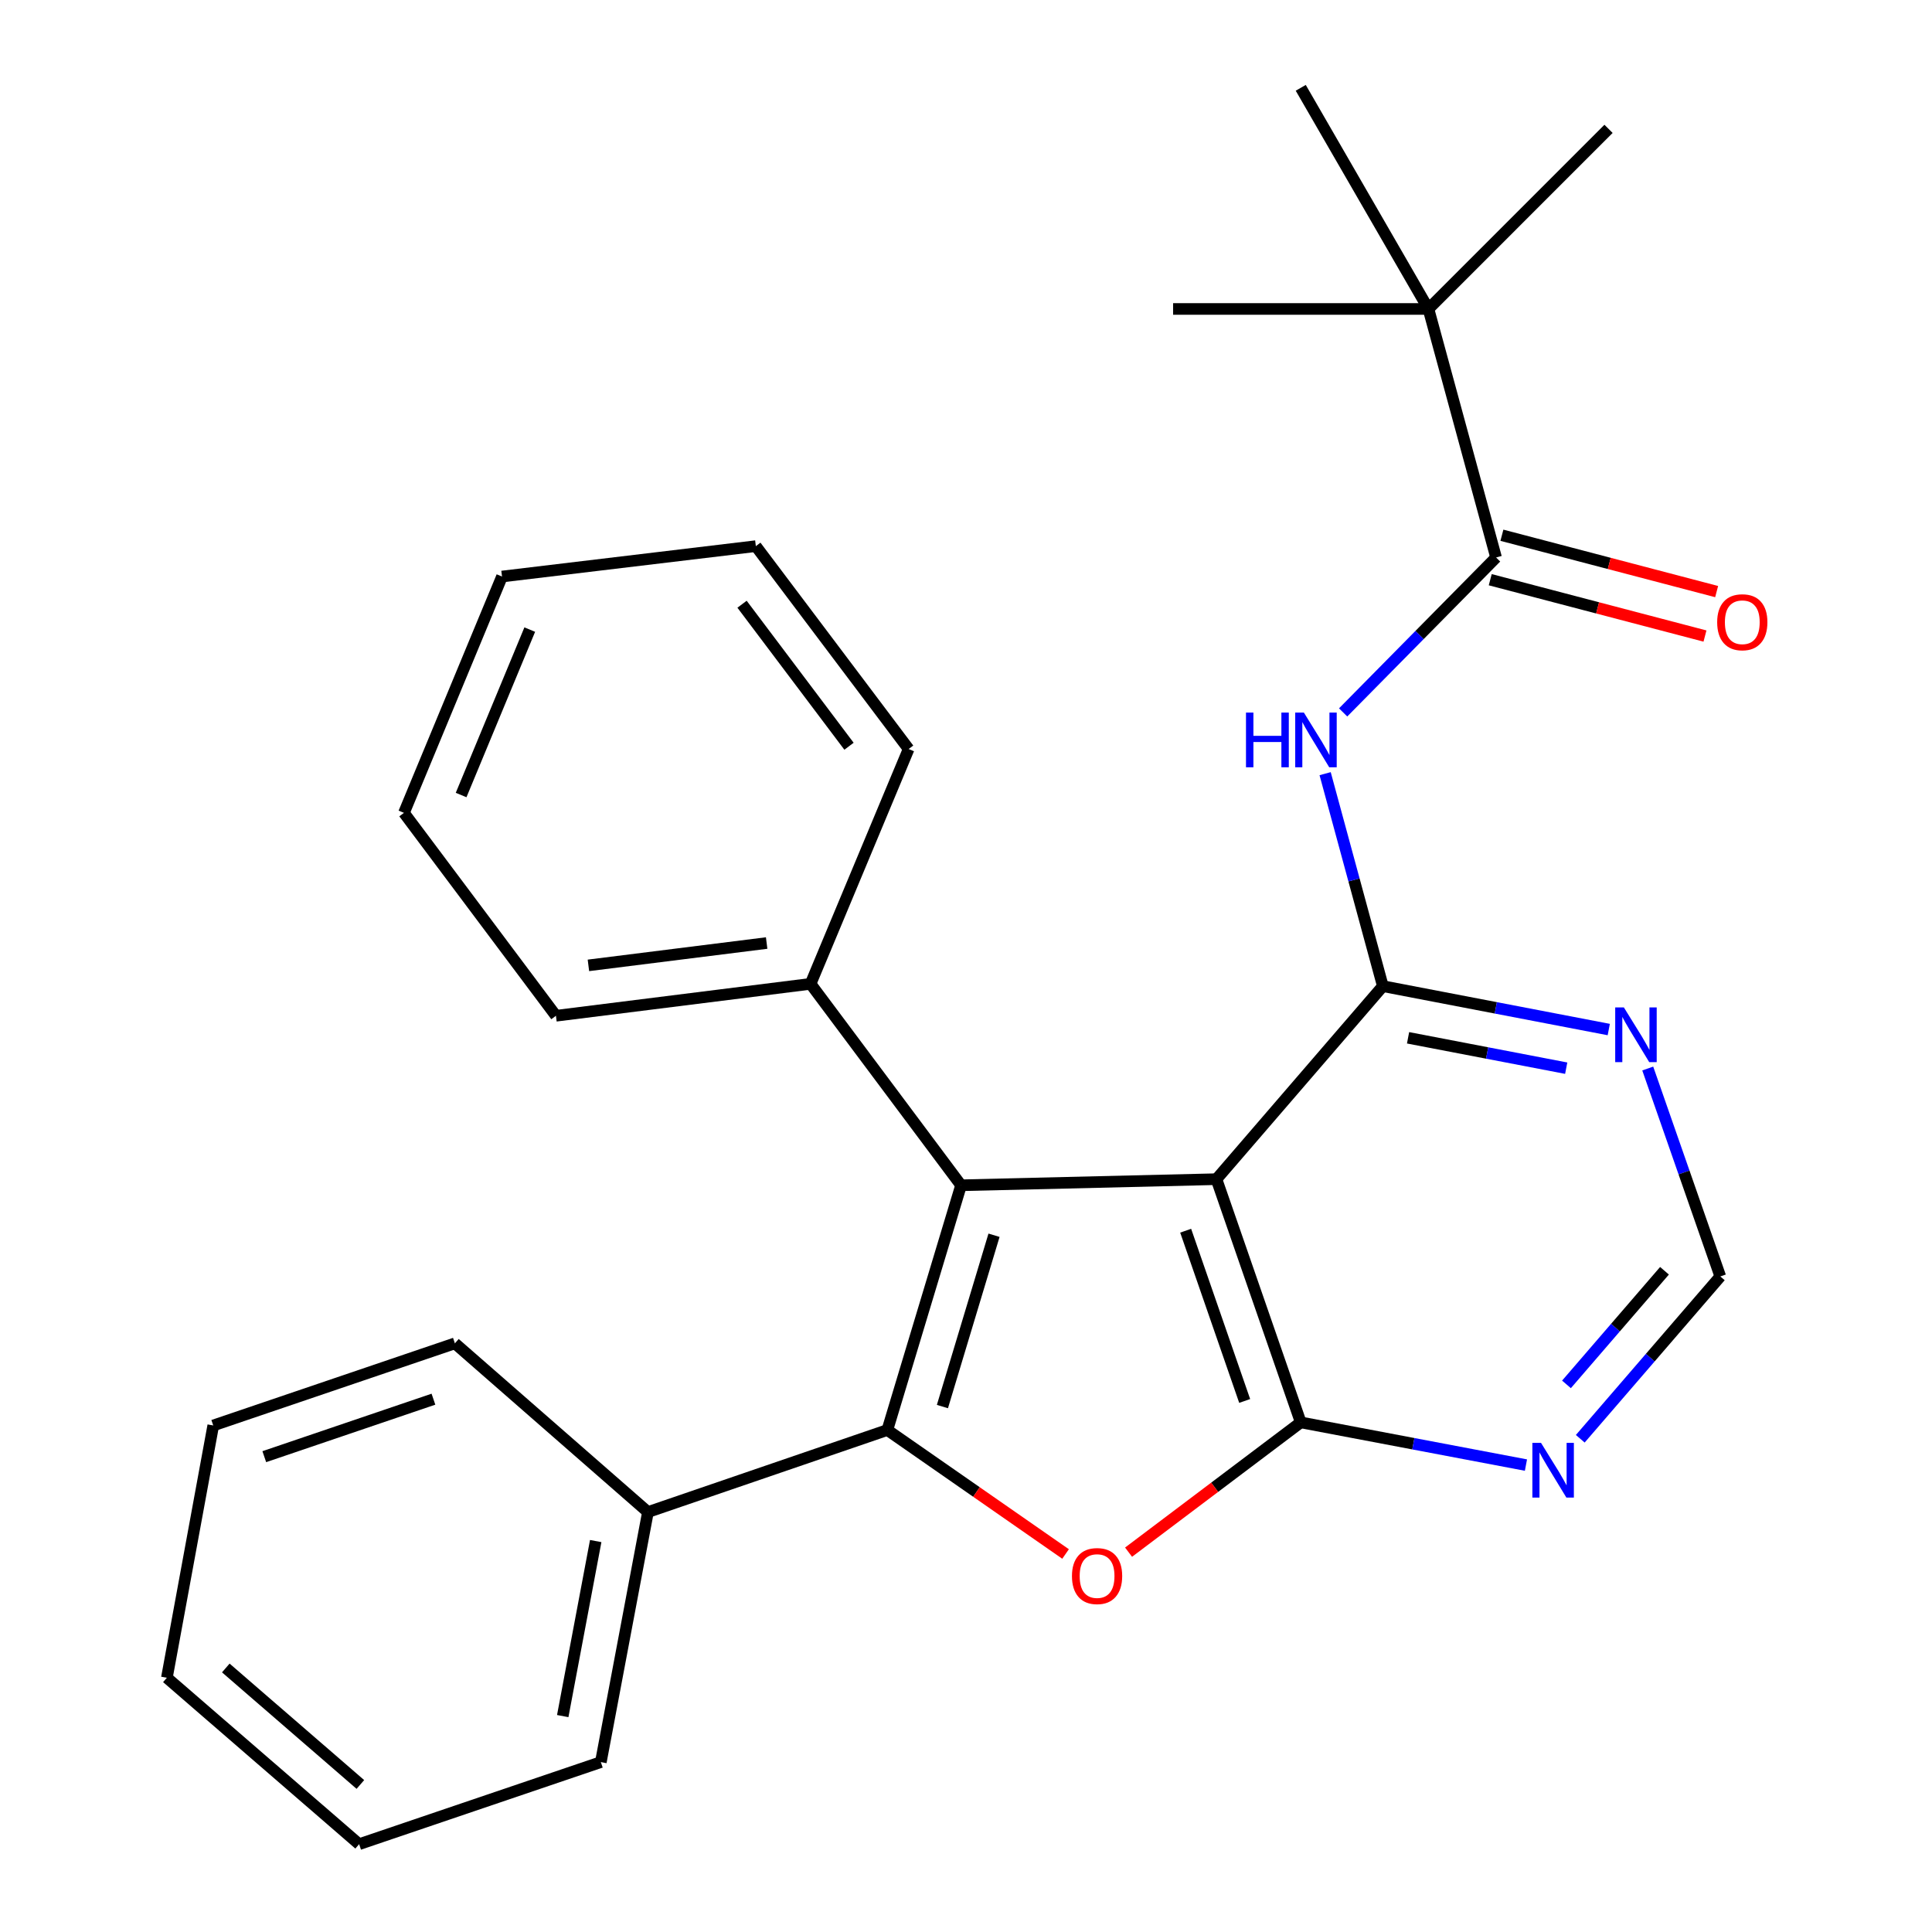 <?xml version='1.0' encoding='iso-8859-1'?>
<svg version='1.1' baseProfile='full'
              xmlns='http://www.w3.org/2000/svg'
                      xmlns:rdkit='http://www.rdkit.org/xml'
                      xmlns:xlink='http://www.w3.org/1999/xlink'
                  xml:space='preserve'
width='1000px' height='1000px' viewBox='0 0 1000 1000'>
<!-- END OF HEADER -->
<rect style='opacity:1.0;fill:#FFFFFF;stroke:none' width='1000' height='1000' x='0' y='0'> </rect>
<path class='bond-0' d='M 497.448,613.498 L 459.29,740.173' style='fill:none;fill-rule:evenodd;stroke:#000000;stroke-width:6px;stroke-linecap:butt;stroke-linejoin:miter;stroke-opacity:1' />
<path class='bond-0' d='M 514.505,639.361 L 487.794,728.034' style='fill:none;fill-rule:evenodd;stroke:#000000;stroke-width:6px;stroke-linecap:butt;stroke-linejoin:miter;stroke-opacity:1' />
<path class='bond-1' d='M 497.448,613.498 L 629.635,610.339' style='fill:none;fill-rule:evenodd;stroke:#000000;stroke-width:6px;stroke-linecap:butt;stroke-linejoin:miter;stroke-opacity:1' />
<path class='bond-12' d='M 497.448,613.498 L 419.545,509.239' style='fill:none;fill-rule:evenodd;stroke:#000000;stroke-width:6px;stroke-linecap:butt;stroke-linejoin:miter;stroke-opacity:1' />
<path class='bond-3' d='M 459.29,740.173 L 505.414,772.257' style='fill:none;fill-rule:evenodd;stroke:#000000;stroke-width:6px;stroke-linecap:butt;stroke-linejoin:miter;stroke-opacity:1' />
<path class='bond-3' d='M 505.414,772.257 L 551.538,804.341' style='fill:none;fill-rule:evenodd;stroke:#FF0000;stroke-width:6px;stroke-linecap:butt;stroke-linejoin:miter;stroke-opacity:1' />
<path class='bond-11' d='M 459.29,740.173 L 335.377,782.64' style='fill:none;fill-rule:evenodd;stroke:#000000;stroke-width:6px;stroke-linecap:butt;stroke-linejoin:miter;stroke-opacity:1' />
<path class='bond-2' d='M 629.635,610.339 L 673.266,736.221' style='fill:none;fill-rule:evenodd;stroke:#000000;stroke-width:6px;stroke-linecap:butt;stroke-linejoin:miter;stroke-opacity:1' />
<path class='bond-2' d='M 613.7,637.012 L 644.242,725.13' style='fill:none;fill-rule:evenodd;stroke:#000000;stroke-width:6px;stroke-linecap:butt;stroke-linejoin:miter;stroke-opacity:1' />
<path class='bond-4' d='M 629.635,610.339 L 715.759,510.429' style='fill:none;fill-rule:evenodd;stroke:#000000;stroke-width:6px;stroke-linecap:butt;stroke-linejoin:miter;stroke-opacity:1' />
<path class='bond-7' d='M 673.266,736.221 L 731.547,747.272' style='fill:none;fill-rule:evenodd;stroke:#000000;stroke-width:6px;stroke-linecap:butt;stroke-linejoin:miter;stroke-opacity:1' />
<path class='bond-7' d='M 731.547,747.272 L 789.829,758.323' style='fill:none;fill-rule:evenodd;stroke:#0000FF;stroke-width:6px;stroke-linecap:butt;stroke-linejoin:miter;stroke-opacity:1' />
<path class='bond-27' d='M 673.266,736.221 L 628.705,769.809' style='fill:none;fill-rule:evenodd;stroke:#000000;stroke-width:6px;stroke-linecap:butt;stroke-linejoin:miter;stroke-opacity:1' />
<path class='bond-27' d='M 628.705,769.809 L 584.144,803.397' style='fill:none;fill-rule:evenodd;stroke:#FF0000;stroke-width:6px;stroke-linecap:butt;stroke-linejoin:miter;stroke-opacity:1' />
<path class='bond-5' d='M 715.759,510.429 L 700.823,455.438' style='fill:none;fill-rule:evenodd;stroke:#000000;stroke-width:6px;stroke-linecap:butt;stroke-linejoin:miter;stroke-opacity:1' />
<path class='bond-5' d='M 700.823,455.438 L 685.886,400.448' style='fill:none;fill-rule:evenodd;stroke:#0000FF;stroke-width:6px;stroke-linecap:butt;stroke-linejoin:miter;stroke-opacity:1' />
<path class='bond-8' d='M 715.759,510.429 L 774.227,521.66' style='fill:none;fill-rule:evenodd;stroke:#000000;stroke-width:6px;stroke-linecap:butt;stroke-linejoin:miter;stroke-opacity:1' />
<path class='bond-8' d='M 774.227,521.66 L 832.695,532.891' style='fill:none;fill-rule:evenodd;stroke:#0000FF;stroke-width:6px;stroke-linecap:butt;stroke-linejoin:miter;stroke-opacity:1' />
<path class='bond-8' d='M 728.812,537.162 L 769.739,545.024' style='fill:none;fill-rule:evenodd;stroke:#000000;stroke-width:6px;stroke-linecap:butt;stroke-linejoin:miter;stroke-opacity:1' />
<path class='bond-8' d='M 769.739,545.024 L 810.667,552.885' style='fill:none;fill-rule:evenodd;stroke:#0000FF;stroke-width:6px;stroke-linecap:butt;stroke-linejoin:miter;stroke-opacity:1' />
<path class='bond-6' d='M 695.201,368.746 L 734.783,328.647' style='fill:none;fill-rule:evenodd;stroke:#0000FF;stroke-width:6px;stroke-linecap:butt;stroke-linejoin:miter;stroke-opacity:1' />
<path class='bond-6' d='M 734.783,328.647 L 774.365,288.548' style='fill:none;fill-rule:evenodd;stroke:#000000;stroke-width:6px;stroke-linecap:butt;stroke-linejoin:miter;stroke-opacity:1' />
<path class='bond-10' d='M 774.365,288.548 L 739.366,159.917' style='fill:none;fill-rule:evenodd;stroke:#000000;stroke-width:6px;stroke-linecap:butt;stroke-linejoin:miter;stroke-opacity:1' />
<path class='bond-13' d='M 771.346,300.055 L 826.92,314.637' style='fill:none;fill-rule:evenodd;stroke:#000000;stroke-width:6px;stroke-linecap:butt;stroke-linejoin:miter;stroke-opacity:1' />
<path class='bond-13' d='M 826.92,314.637 L 882.494,329.219' style='fill:none;fill-rule:evenodd;stroke:#FF0000;stroke-width:6px;stroke-linecap:butt;stroke-linejoin:miter;stroke-opacity:1' />
<path class='bond-13' d='M 777.384,277.042 L 832.958,291.625' style='fill:none;fill-rule:evenodd;stroke:#000000;stroke-width:6px;stroke-linecap:butt;stroke-linejoin:miter;stroke-opacity:1' />
<path class='bond-13' d='M 832.958,291.625 L 888.532,306.207' style='fill:none;fill-rule:evenodd;stroke:#FF0000;stroke-width:6px;stroke-linecap:butt;stroke-linejoin:miter;stroke-opacity:1' />
<path class='bond-29' d='M 817.945,744.702 L 854.186,702.693' style='fill:none;fill-rule:evenodd;stroke:#0000FF;stroke-width:6px;stroke-linecap:butt;stroke-linejoin:miter;stroke-opacity:1' />
<path class='bond-29' d='M 854.186,702.693 L 890.427,660.684' style='fill:none;fill-rule:evenodd;stroke:#000000;stroke-width:6px;stroke-linecap:butt;stroke-linejoin:miter;stroke-opacity:1' />
<path class='bond-29' d='M 810.803,716.558 L 836.172,687.152' style='fill:none;fill-rule:evenodd;stroke:#0000FF;stroke-width:6px;stroke-linecap:butt;stroke-linejoin:miter;stroke-opacity:1' />
<path class='bond-29' d='M 836.172,687.152 L 861.541,657.746' style='fill:none;fill-rule:evenodd;stroke:#000000;stroke-width:6px;stroke-linecap:butt;stroke-linejoin:miter;stroke-opacity:1' />
<path class='bond-9' d='M 852.868,553.067 L 871.648,606.875' style='fill:none;fill-rule:evenodd;stroke:#0000FF;stroke-width:6px;stroke-linecap:butt;stroke-linejoin:miter;stroke-opacity:1' />
<path class='bond-9' d='M 871.648,606.875 L 890.427,660.684' style='fill:none;fill-rule:evenodd;stroke:#000000;stroke-width:6px;stroke-linecap:butt;stroke-linejoin:miter;stroke-opacity:1' />
<path class='bond-14' d='M 739.366,159.917 L 832.575,66.695' style='fill:none;fill-rule:evenodd;stroke:#000000;stroke-width:6px;stroke-linecap:butt;stroke-linejoin:miter;stroke-opacity:1' />
<path class='bond-15' d='M 739.366,159.917 L 673.266,45.455' style='fill:none;fill-rule:evenodd;stroke:#000000;stroke-width:6px;stroke-linecap:butt;stroke-linejoin:miter;stroke-opacity:1' />
<path class='bond-16' d='M 739.366,159.917 L 607.192,159.917' style='fill:none;fill-rule:evenodd;stroke:#000000;stroke-width:6px;stroke-linecap:butt;stroke-linejoin:miter;stroke-opacity:1' />
<path class='bond-17' d='M 335.377,782.64 L 310.991,912.065' style='fill:none;fill-rule:evenodd;stroke:#000000;stroke-width:6px;stroke-linecap:butt;stroke-linejoin:miter;stroke-opacity:1' />
<path class='bond-17' d='M 308.339,797.649 L 291.269,888.246' style='fill:none;fill-rule:evenodd;stroke:#000000;stroke-width:6px;stroke-linecap:butt;stroke-linejoin:miter;stroke-opacity:1' />
<path class='bond-20' d='M 335.377,782.64 L 235.453,695.313' style='fill:none;fill-rule:evenodd;stroke:#000000;stroke-width:6px;stroke-linecap:butt;stroke-linejoin:miter;stroke-opacity:1' />
<path class='bond-18' d='M 419.545,509.239 L 287.755,525.761' style='fill:none;fill-rule:evenodd;stroke:#000000;stroke-width:6px;stroke-linecap:butt;stroke-linejoin:miter;stroke-opacity:1' />
<path class='bond-18' d='M 396.817,488.111 L 304.564,499.676' style='fill:none;fill-rule:evenodd;stroke:#000000;stroke-width:6px;stroke-linecap:butt;stroke-linejoin:miter;stroke-opacity:1' />
<path class='bond-19' d='M 419.545,509.239 L 470.313,387.692' style='fill:none;fill-rule:evenodd;stroke:#000000;stroke-width:6px;stroke-linecap:butt;stroke-linejoin:miter;stroke-opacity:1' />
<path class='bond-24' d='M 310.991,912.065 L 185.888,954.545' style='fill:none;fill-rule:evenodd;stroke:#000000;stroke-width:6px;stroke-linecap:butt;stroke-linejoin:miter;stroke-opacity:1' />
<path class='bond-21' d='M 287.755,525.761 L 209.085,420.735' style='fill:none;fill-rule:evenodd;stroke:#000000;stroke-width:6px;stroke-linecap:butt;stroke-linejoin:miter;stroke-opacity:1' />
<path class='bond-22' d='M 470.313,387.692 L 391.22,282.68' style='fill:none;fill-rule:evenodd;stroke:#000000;stroke-width:6px;stroke-linecap:butt;stroke-linejoin:miter;stroke-opacity:1' />
<path class='bond-22' d='M 439.445,386.254 L 384.08,312.745' style='fill:none;fill-rule:evenodd;stroke:#000000;stroke-width:6px;stroke-linecap:butt;stroke-linejoin:miter;stroke-opacity:1' />
<path class='bond-23' d='M 235.453,695.313 L 110.377,737.82' style='fill:none;fill-rule:evenodd;stroke:#000000;stroke-width:6px;stroke-linecap:butt;stroke-linejoin:miter;stroke-opacity:1' />
<path class='bond-23' d='M 224.347,724.215 L 136.794,753.97' style='fill:none;fill-rule:evenodd;stroke:#000000;stroke-width:6px;stroke-linecap:butt;stroke-linejoin:miter;stroke-opacity:1' />
<path class='bond-28' d='M 209.085,420.735 L 259.839,298.409' style='fill:none;fill-rule:evenodd;stroke:#000000;stroke-width:6px;stroke-linecap:butt;stroke-linejoin:miter;stroke-opacity:1' />
<path class='bond-28' d='M 238.673,411.504 L 274.201,325.875' style='fill:none;fill-rule:evenodd;stroke:#000000;stroke-width:6px;stroke-linecap:butt;stroke-linejoin:miter;stroke-opacity:1' />
<path class='bond-26' d='M 391.22,282.68 L 259.839,298.409' style='fill:none;fill-rule:evenodd;stroke:#000000;stroke-width:6px;stroke-linecap:butt;stroke-linejoin:miter;stroke-opacity:1' />
<path class='bond-25' d='M 110.377,737.82 L 86.375,868.408' style='fill:none;fill-rule:evenodd;stroke:#000000;stroke-width:6px;stroke-linecap:butt;stroke-linejoin:miter;stroke-opacity:1' />
<path class='bond-30' d='M 185.888,954.545 L 86.375,868.408' style='fill:none;fill-rule:evenodd;stroke:#000000;stroke-width:6px;stroke-linecap:butt;stroke-linejoin:miter;stroke-opacity:1' />
<path class='bond-30' d='M 186.532,923.636 L 116.872,863.34' style='fill:none;fill-rule:evenodd;stroke:#000000;stroke-width:6px;stroke-linecap:butt;stroke-linejoin:miter;stroke-opacity:1' />
<path  class='atom-4' d='M 554.844 815.764
Q 554.844 808.964, 558.204 805.164
Q 561.564 801.364, 567.844 801.364
Q 574.124 801.364, 577.484 805.164
Q 580.844 808.964, 580.844 815.764
Q 580.844 822.644, 577.444 826.564
Q 574.044 830.444, 567.844 830.444
Q 561.604 830.444, 558.204 826.564
Q 554.844 822.684, 554.844 815.764
M 567.844 827.244
Q 572.164 827.244, 574.484 824.364
Q 576.844 821.444, 576.844 815.764
Q 576.844 810.204, 574.484 807.404
Q 572.164 804.564, 567.844 804.564
Q 563.524 804.564, 561.164 807.364
Q 558.844 810.164, 558.844 815.764
Q 558.844 821.484, 561.164 824.364
Q 563.524 827.244, 567.844 827.244
' fill='#FF0000'/>
<path  class='atom-6' d='M 644.923 368.827
L 648.763 368.827
L 648.763 380.867
L 663.243 380.867
L 663.243 368.827
L 667.083 368.827
L 667.083 397.147
L 663.243 397.147
L 663.243 384.067
L 648.763 384.067
L 648.763 397.147
L 644.923 397.147
L 644.923 368.827
' fill='#0000FF'/>
<path  class='atom-6' d='M 674.883 368.827
L 684.163 383.827
Q 685.083 385.307, 686.563 387.987
Q 688.043 390.667, 688.123 390.827
L 688.123 368.827
L 691.883 368.827
L 691.883 397.147
L 688.003 397.147
L 678.043 380.747
Q 676.883 378.827, 675.643 376.627
Q 674.443 374.427, 674.083 373.747
L 674.083 397.147
L 670.403 397.147
L 670.403 368.827
L 674.883 368.827
' fill='#0000FF'/>
<path  class='atom-8' d='M 797.633 746.83
L 806.913 761.83
Q 807.833 763.31, 809.313 765.99
Q 810.793 768.67, 810.873 768.83
L 810.873 746.83
L 814.633 746.83
L 814.633 775.15
L 810.753 775.15
L 800.793 758.75
Q 799.633 756.83, 798.393 754.63
Q 797.193 752.43, 796.833 751.75
L 796.833 775.15
L 793.153 775.15
L 793.153 746.83
L 797.633 746.83
' fill='#0000FF'/>
<path  class='atom-9' d='M 840.51 521.434
L 849.79 536.434
Q 850.71 537.914, 852.19 540.594
Q 853.67 543.274, 853.75 543.434
L 853.75 521.434
L 857.51 521.434
L 857.51 549.754
L 853.63 549.754
L 843.67 533.354
Q 842.51 531.434, 841.27 529.234
Q 840.07 527.034, 839.71 526.354
L 839.71 549.754
L 836.03 549.754
L 836.03 521.434
L 840.51 521.434
' fill='#0000FF'/>
<path  class='atom-14' d='M 888.807 322.068
Q 888.807 315.268, 892.167 311.468
Q 895.527 307.668, 901.807 307.668
Q 908.087 307.668, 911.447 311.468
Q 914.807 315.268, 914.807 322.068
Q 914.807 328.948, 911.407 332.868
Q 908.007 336.748, 901.807 336.748
Q 895.567 336.748, 892.167 332.868
Q 888.807 328.988, 888.807 322.068
M 901.807 333.548
Q 906.127 333.548, 908.447 330.668
Q 910.807 327.748, 910.807 322.068
Q 910.807 316.508, 908.447 313.708
Q 906.127 310.868, 901.807 310.868
Q 897.487 310.868, 895.127 313.668
Q 892.807 316.468, 892.807 322.068
Q 892.807 327.788, 895.127 330.668
Q 897.487 333.548, 901.807 333.548
' fill='#FF0000'/>
</svg>
